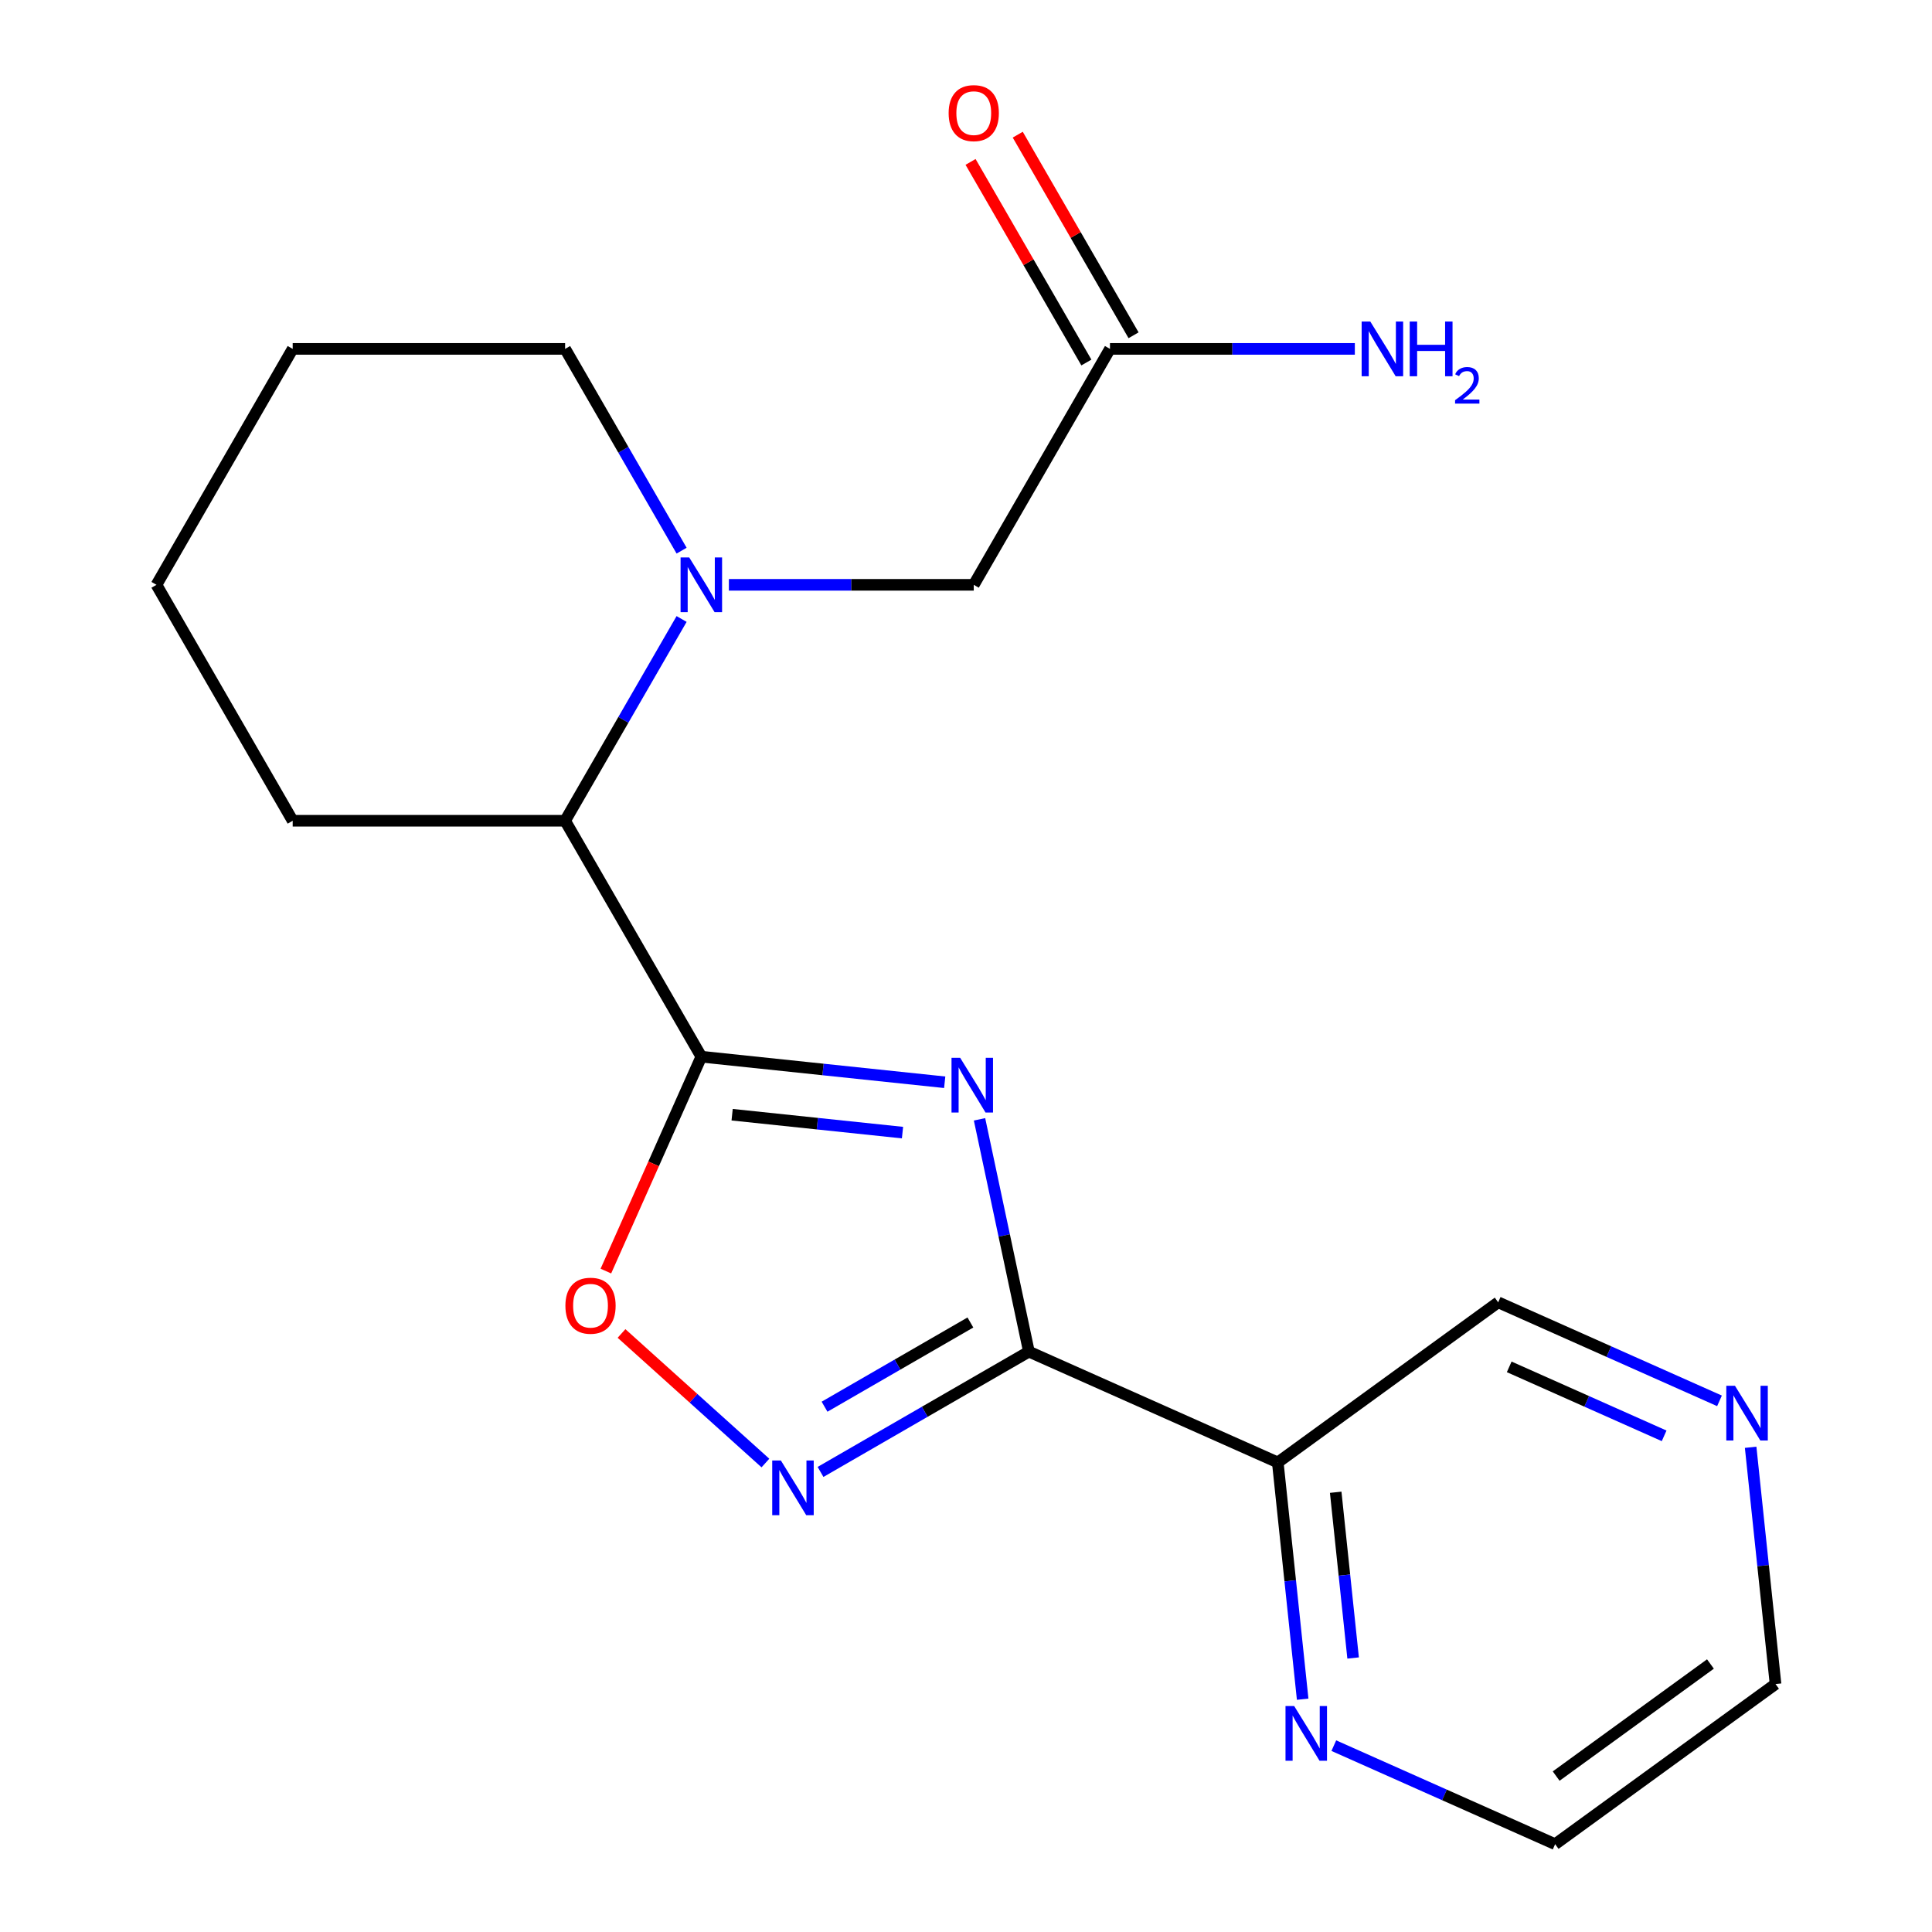 <?xml version='1.0' encoding='iso-8859-1'?>
<svg version='1.1' baseProfile='full'
              xmlns='http://www.w3.org/2000/svg'
                      xmlns:rdkit='http://www.rdkit.org/xml'
                      xmlns:xlink='http://www.w3.org/1999/xlink'
                  xml:space='preserve'
width='1000px' height='1000px' viewBox='0 0 1000 1000'>
<!-- END OF HEADER -->
<rect style='opacity:1.0;fill:#FFFFFF;stroke:none' width='1000' height='1000' x='0' y='0'> </rect>
<path class='bond-0' d='M 488.976,560.177 L 425.991,553.557' style='fill:none;fill-rule:evenodd;stroke:#0000FF;stroke-width:6px;stroke-linecap:butt;stroke-linejoin:miter;stroke-opacity:1' />
<path class='bond-0' d='M 425.991,553.557 L 363.006,546.937' style='fill:none;fill-rule:evenodd;stroke:#000000;stroke-width:6px;stroke-linecap:butt;stroke-linejoin:miter;stroke-opacity:1' />
<path class='bond-0' d='M 467.133,586.238 L 423.043,581.604' style='fill:none;fill-rule:evenodd;stroke:#0000FF;stroke-width:6px;stroke-linecap:butt;stroke-linejoin:miter;stroke-opacity:1' />
<path class='bond-0' d='M 423.043,581.604 L 378.953,576.97' style='fill:none;fill-rule:evenodd;stroke:#000000;stroke-width:6px;stroke-linecap:butt;stroke-linejoin:miter;stroke-opacity:1' />
<path class='bond-1' d='M 507,579.362 L 519.78,639.482' style='fill:none;fill-rule:evenodd;stroke:#0000FF;stroke-width:6px;stroke-linecap:butt;stroke-linejoin:miter;stroke-opacity:1' />
<path class='bond-1' d='M 519.78,639.482 L 532.559,699.603' style='fill:none;fill-rule:evenodd;stroke:#000000;stroke-width:6px;stroke-linecap:butt;stroke-linejoin:miter;stroke-opacity:1' />
<path class='bond-4' d='M 363.006,546.937 L 338.302,602.423' style='fill:none;fill-rule:evenodd;stroke:#000000;stroke-width:6px;stroke-linecap:butt;stroke-linejoin:miter;stroke-opacity:1' />
<path class='bond-4' d='M 338.302,602.423 L 313.598,657.909' style='fill:none;fill-rule:evenodd;stroke:#FF0000;stroke-width:6px;stroke-linecap:butt;stroke-linejoin:miter;stroke-opacity:1' />
<path class='bond-6' d='M 363.006,546.937 L 292.501,424.82' style='fill:none;fill-rule:evenodd;stroke:#000000;stroke-width:6px;stroke-linecap:butt;stroke-linejoin:miter;stroke-opacity:1' />
<path class='bond-2' d='M 532.559,699.603 L 478.633,730.737' style='fill:none;fill-rule:evenodd;stroke:#000000;stroke-width:6px;stroke-linecap:butt;stroke-linejoin:miter;stroke-opacity:1' />
<path class='bond-2' d='M 478.633,730.737 L 424.707,761.871' style='fill:none;fill-rule:evenodd;stroke:#0000FF;stroke-width:6px;stroke-linecap:butt;stroke-linejoin:miter;stroke-opacity:1' />
<path class='bond-2' d='M 502.28,684.52 L 464.532,706.314' style='fill:none;fill-rule:evenodd;stroke:#000000;stroke-width:6px;stroke-linecap:butt;stroke-linejoin:miter;stroke-opacity:1' />
<path class='bond-2' d='M 464.532,706.314 L 426.784,728.108' style='fill:none;fill-rule:evenodd;stroke:#0000FF;stroke-width:6px;stroke-linecap:butt;stroke-linejoin:miter;stroke-opacity:1' />
<path class='bond-5' d='M 532.559,699.603 L 661.376,756.956' style='fill:none;fill-rule:evenodd;stroke:#000000;stroke-width:6px;stroke-linecap:butt;stroke-linejoin:miter;stroke-opacity:1' />
<path class='bond-20' d='M 396.177,757.263 L 358.937,723.732' style='fill:none;fill-rule:evenodd;stroke:#0000FF;stroke-width:6px;stroke-linecap:butt;stroke-linejoin:miter;stroke-opacity:1' />
<path class='bond-20' d='M 358.937,723.732 L 321.698,690.202' style='fill:none;fill-rule:evenodd;stroke:#FF0000;stroke-width:6px;stroke-linecap:butt;stroke-linejoin:miter;stroke-opacity:1' />
<path class='bond-3' d='M 352.795,320.389 L 322.648,372.605' style='fill:none;fill-rule:evenodd;stroke:#0000FF;stroke-width:6px;stroke-linecap:butt;stroke-linejoin:miter;stroke-opacity:1' />
<path class='bond-3' d='M 322.648,372.605 L 292.501,424.82' style='fill:none;fill-rule:evenodd;stroke:#000000;stroke-width:6px;stroke-linecap:butt;stroke-linejoin:miter;stroke-opacity:1' />
<path class='bond-7' d='M 377.271,302.704 L 440.642,302.704' style='fill:none;fill-rule:evenodd;stroke:#0000FF;stroke-width:6px;stroke-linecap:butt;stroke-linejoin:miter;stroke-opacity:1' />
<path class='bond-7' d='M 440.642,302.704 L 504.014,302.704' style='fill:none;fill-rule:evenodd;stroke:#000000;stroke-width:6px;stroke-linecap:butt;stroke-linejoin:miter;stroke-opacity:1' />
<path class='bond-14' d='M 352.795,285.018 L 322.648,232.803' style='fill:none;fill-rule:evenodd;stroke:#0000FF;stroke-width:6px;stroke-linecap:butt;stroke-linejoin:miter;stroke-opacity:1' />
<path class='bond-14' d='M 322.648,232.803 L 292.501,180.587' style='fill:none;fill-rule:evenodd;stroke:#000000;stroke-width:6px;stroke-linecap:butt;stroke-linejoin:miter;stroke-opacity:1' />
<path class='bond-9' d='M 661.376,756.956 L 667.816,818.232' style='fill:none;fill-rule:evenodd;stroke:#000000;stroke-width:6px;stroke-linecap:butt;stroke-linejoin:miter;stroke-opacity:1' />
<path class='bond-9' d='M 667.816,818.232 L 674.257,879.507' style='fill:none;fill-rule:evenodd;stroke:#0000FF;stroke-width:6px;stroke-linecap:butt;stroke-linejoin:miter;stroke-opacity:1' />
<path class='bond-9' d='M 691.355,772.391 L 695.863,815.284' style='fill:none;fill-rule:evenodd;stroke:#000000;stroke-width:6px;stroke-linecap:butt;stroke-linejoin:miter;stroke-opacity:1' />
<path class='bond-9' d='M 695.863,815.284 L 700.372,858.177' style='fill:none;fill-rule:evenodd;stroke:#0000FF;stroke-width:6px;stroke-linecap:butt;stroke-linejoin:miter;stroke-opacity:1' />
<path class='bond-13' d='M 661.376,756.956 L 775.454,674.074' style='fill:none;fill-rule:evenodd;stroke:#000000;stroke-width:6px;stroke-linecap:butt;stroke-linejoin:miter;stroke-opacity:1' />
<path class='bond-15' d='M 292.501,424.82 L 151.493,424.82' style='fill:none;fill-rule:evenodd;stroke:#000000;stroke-width:6px;stroke-linecap:butt;stroke-linejoin:miter;stroke-opacity:1' />
<path class='bond-8' d='M 504.014,302.704 L 574.518,180.587' style='fill:none;fill-rule:evenodd;stroke:#000000;stroke-width:6px;stroke-linecap:butt;stroke-linejoin:miter;stroke-opacity:1' />
<path class='bond-11' d='M 586.73,173.536 L 556.756,121.621' style='fill:none;fill-rule:evenodd;stroke:#000000;stroke-width:6px;stroke-linecap:butt;stroke-linejoin:miter;stroke-opacity:1' />
<path class='bond-11' d='M 556.756,121.621 L 526.782,69.705' style='fill:none;fill-rule:evenodd;stroke:#FF0000;stroke-width:6px;stroke-linecap:butt;stroke-linejoin:miter;stroke-opacity:1' />
<path class='bond-11' d='M 562.306,187.637 L 532.333,135.721' style='fill:none;fill-rule:evenodd;stroke:#000000;stroke-width:6px;stroke-linecap:butt;stroke-linejoin:miter;stroke-opacity:1' />
<path class='bond-11' d='M 532.333,135.721 L 502.359,83.806' style='fill:none;fill-rule:evenodd;stroke:#FF0000;stroke-width:6px;stroke-linecap:butt;stroke-linejoin:miter;stroke-opacity:1' />
<path class='bond-12' d='M 574.518,180.587 L 637.889,180.587' style='fill:none;fill-rule:evenodd;stroke:#000000;stroke-width:6px;stroke-linecap:butt;stroke-linejoin:miter;stroke-opacity:1' />
<path class='bond-12' d='M 637.889,180.587 L 701.261,180.587' style='fill:none;fill-rule:evenodd;stroke:#0000FF;stroke-width:6px;stroke-linecap:butt;stroke-linejoin:miter;stroke-opacity:1' />
<path class='bond-16' d='M 690.381,903.544 L 747.657,929.044' style='fill:none;fill-rule:evenodd;stroke:#0000FF;stroke-width:6px;stroke-linecap:butt;stroke-linejoin:miter;stroke-opacity:1' />
<path class='bond-16' d='M 747.657,929.044 L 804.933,954.545' style='fill:none;fill-rule:evenodd;stroke:#000000;stroke-width:6px;stroke-linecap:butt;stroke-linejoin:miter;stroke-opacity:1' />
<path class='bond-10' d='M 890.006,725.076 L 832.73,699.575' style='fill:none;fill-rule:evenodd;stroke:#0000FF;stroke-width:6px;stroke-linecap:butt;stroke-linejoin:miter;stroke-opacity:1' />
<path class='bond-10' d='M 832.73,699.575 L 775.454,674.074' style='fill:none;fill-rule:evenodd;stroke:#000000;stroke-width:6px;stroke-linecap:butt;stroke-linejoin:miter;stroke-opacity:1' />
<path class='bond-10' d='M 861.353,743.189 L 821.26,725.338' style='fill:none;fill-rule:evenodd;stroke:#0000FF;stroke-width:6px;stroke-linecap:butt;stroke-linejoin:miter;stroke-opacity:1' />
<path class='bond-10' d='M 821.26,725.338 L 781.166,707.488' style='fill:none;fill-rule:evenodd;stroke:#000000;stroke-width:6px;stroke-linecap:butt;stroke-linejoin:miter;stroke-opacity:1' />
<path class='bond-17' d='M 906.13,749.112 L 912.571,810.388' style='fill:none;fill-rule:evenodd;stroke:#0000FF;stroke-width:6px;stroke-linecap:butt;stroke-linejoin:miter;stroke-opacity:1' />
<path class='bond-17' d='M 912.571,810.388 L 919.011,871.663' style='fill:none;fill-rule:evenodd;stroke:#000000;stroke-width:6px;stroke-linecap:butt;stroke-linejoin:miter;stroke-opacity:1' />
<path class='bond-22' d='M 292.501,180.587 L 151.493,180.587' style='fill:none;fill-rule:evenodd;stroke:#000000;stroke-width:6px;stroke-linecap:butt;stroke-linejoin:miter;stroke-opacity:1' />
<path class='bond-19' d='M 151.493,424.82 L 80.989,302.704' style='fill:none;fill-rule:evenodd;stroke:#000000;stroke-width:6px;stroke-linecap:butt;stroke-linejoin:miter;stroke-opacity:1' />
<path class='bond-21' d='M 804.933,954.545 L 919.011,871.663' style='fill:none;fill-rule:evenodd;stroke:#000000;stroke-width:6px;stroke-linecap:butt;stroke-linejoin:miter;stroke-opacity:1' />
<path class='bond-21' d='M 805.468,919.297 L 885.323,861.28' style='fill:none;fill-rule:evenodd;stroke:#000000;stroke-width:6px;stroke-linecap:butt;stroke-linejoin:miter;stroke-opacity:1' />
<path class='bond-18' d='M 151.493,180.587 L 80.989,302.704' style='fill:none;fill-rule:evenodd;stroke:#000000;stroke-width:6px;stroke-linecap:butt;stroke-linejoin:miter;stroke-opacity:1' />
<path  class='atom-0' d='M 496.981 547.516
L 506.261 562.516
Q 507.181 563.996, 508.661 566.676
Q 510.141 569.356, 510.221 569.516
L 510.221 547.516
L 513.981 547.516
L 513.981 575.836
L 510.101 575.836
L 500.141 559.436
Q 498.981 557.516, 497.741 555.316
Q 496.541 553.116, 496.181 552.436
L 496.181 575.836
L 492.501 575.836
L 492.501 547.516
L 496.981 547.516
' fill='#0000FF'/>
<path  class='atom-3' d='M 404.182 755.947
L 413.462 770.947
Q 414.382 772.427, 415.862 775.107
Q 417.342 777.787, 417.422 777.947
L 417.422 755.947
L 421.182 755.947
L 421.182 784.267
L 417.302 784.267
L 407.342 767.867
Q 406.182 765.947, 404.942 763.747
Q 403.742 761.547, 403.382 760.867
L 403.382 784.267
L 399.702 784.267
L 399.702 755.947
L 404.182 755.947
' fill='#0000FF'/>
<path  class='atom-4' d='M 356.746 288.544
L 366.026 303.544
Q 366.946 305.024, 368.426 307.704
Q 369.906 310.384, 369.986 310.544
L 369.986 288.544
L 373.746 288.544
L 373.746 316.864
L 369.866 316.864
L 359.906 300.464
Q 358.746 298.544, 357.506 296.344
Q 356.306 294.144, 355.946 293.464
L 355.946 316.864
L 352.266 316.864
L 352.266 288.544
L 356.746 288.544
' fill='#0000FF'/>
<path  class='atom-5' d='M 292.652 675.834
Q 292.652 669.034, 296.012 665.234
Q 299.372 661.434, 305.652 661.434
Q 311.932 661.434, 315.292 665.234
Q 318.652 669.034, 318.652 675.834
Q 318.652 682.714, 315.252 686.634
Q 311.852 690.514, 305.652 690.514
Q 299.412 690.514, 296.012 686.634
Q 292.652 682.754, 292.652 675.834
M 305.652 687.314
Q 309.972 687.314, 312.292 684.434
Q 314.652 681.514, 314.652 675.834
Q 314.652 670.274, 312.292 667.474
Q 309.972 664.634, 305.652 664.634
Q 301.332 664.634, 298.972 667.434
Q 296.652 670.234, 296.652 675.834
Q 296.652 681.554, 298.972 684.434
Q 301.332 687.314, 305.652 687.314
' fill='#FF0000'/>
<path  class='atom-10' d='M 669.855 883.032
L 679.135 898.032
Q 680.055 899.512, 681.535 902.192
Q 683.015 904.872, 683.095 905.032
L 683.095 883.032
L 686.855 883.032
L 686.855 911.352
L 682.975 911.352
L 673.015 894.952
Q 671.855 893.032, 670.615 890.832
Q 669.415 888.632, 669.055 887.952
L 669.055 911.352
L 665.375 911.352
L 665.375 883.032
L 669.855 883.032
' fill='#0000FF'/>
<path  class='atom-11' d='M 898.012 717.267
L 907.292 732.267
Q 908.212 733.747, 909.692 736.427
Q 911.172 739.107, 911.252 739.267
L 911.252 717.267
L 915.012 717.267
L 915.012 745.587
L 911.132 745.587
L 901.172 729.187
Q 900.012 727.267, 898.772 725.067
Q 897.572 722.867, 897.212 722.187
L 897.212 745.587
L 893.532 745.587
L 893.532 717.267
L 898.012 717.267
' fill='#0000FF'/>
<path  class='atom-12' d='M 491.014 58.55
Q 491.014 51.75, 494.374 47.95
Q 497.734 44.15, 504.014 44.15
Q 510.294 44.15, 513.654 47.95
Q 517.014 51.75, 517.014 58.55
Q 517.014 65.43, 513.614 69.35
Q 510.214 73.23, 504.014 73.23
Q 497.774 73.23, 494.374 69.35
Q 491.014 65.47, 491.014 58.55
M 504.014 70.03
Q 508.334 70.03, 510.654 67.15
Q 513.014 64.23, 513.014 58.55
Q 513.014 52.99, 510.654 50.19
Q 508.334 47.35, 504.014 47.35
Q 499.694 47.35, 497.334 50.15
Q 495.014 52.95, 495.014 58.55
Q 495.014 64.27, 497.334 67.15
Q 499.694 70.03, 504.014 70.03
' fill='#FF0000'/>
<path  class='atom-13' d='M 709.266 166.427
L 718.546 181.427
Q 719.466 182.907, 720.946 185.587
Q 722.426 188.267, 722.506 188.427
L 722.506 166.427
L 726.266 166.427
L 726.266 194.747
L 722.386 194.747
L 712.426 178.347
Q 711.266 176.427, 710.026 174.227
Q 708.826 172.027, 708.466 171.347
L 708.466 194.747
L 704.786 194.747
L 704.786 166.427
L 709.266 166.427
' fill='#0000FF'/>
<path  class='atom-13' d='M 729.666 166.427
L 733.506 166.427
L 733.506 178.467
L 747.986 178.467
L 747.986 166.427
L 751.826 166.427
L 751.826 194.747
L 747.986 194.747
L 747.986 181.667
L 733.506 181.667
L 733.506 194.747
L 729.666 194.747
L 729.666 166.427
' fill='#0000FF'/>
<path  class='atom-13' d='M 753.199 193.753
Q 753.885 191.984, 755.522 191.008
Q 757.159 190.004, 759.429 190.004
Q 762.254 190.004, 763.838 191.536
Q 765.422 193.067, 765.422 195.786
Q 765.422 198.558, 763.363 201.145
Q 761.33 203.732, 757.106 206.795
L 765.739 206.795
L 765.739 208.907
L 753.146 208.907
L 753.146 207.138
Q 756.631 204.656, 758.69 202.808
Q 760.776 200.96, 761.779 199.297
Q 762.782 197.634, 762.782 195.918
Q 762.782 194.123, 761.885 193.12
Q 760.987 192.116, 759.429 192.116
Q 757.925 192.116, 756.921 192.724
Q 755.918 193.331, 755.205 194.677
L 753.199 193.753
' fill='#0000FF'/>
</svg>
